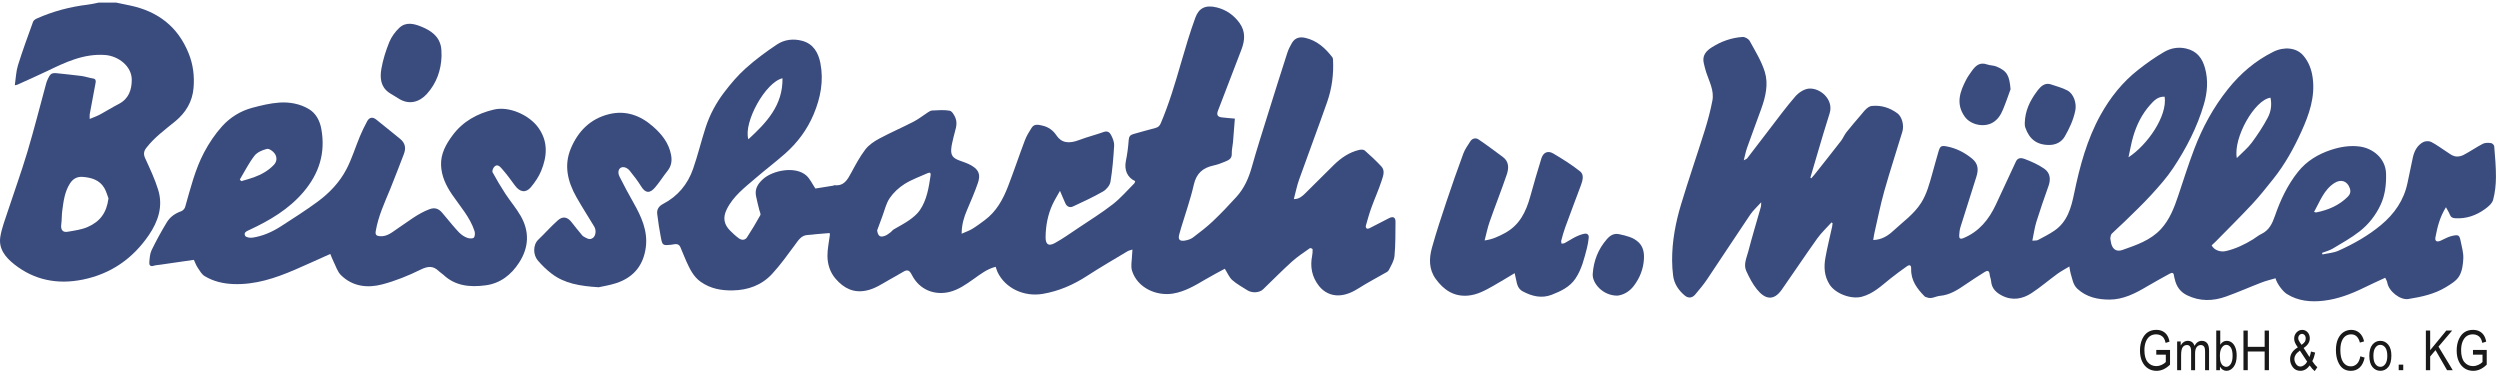 <?xml version="1.0" encoding="UTF-8"?>
<svg width="384px" height="57px" viewBox="0 0 384 57" version="1.1" xmlns="http://www.w3.org/2000/svg" xmlns:xlink="http://www.w3.org/1999/xlink">
    <title>logo</title>
    <g id="logo" stroke="none" stroke-width="1" fill="none" fill-rule="evenodd">
        <g id="Group-4" transform="translate(0, 0.404)" fill="#3A4B7D">
            <path d="M16.663,30.061 C16.459,29.537 16.316,28.978 16.038,28.497 C15.292,27.207 13.989,26.855 12.642,26.763 C11.897,26.713 11.24,27.013 10.761,27.754 C9.92,29.057 9.757,30.514 9.56,31.975 C9.468,32.659 9.506,33.36 9.41,34.043 C9.294,34.872 9.612,35.331 10.394,35.194 C11.433,35.012 12.52,34.877 13.47,34.46 C15.374,33.626 16.377,32.284 16.663,30.061 Z M17.86,0 C18.556,0.145 19.254,0.288 19.95,0.434 C24.237,1.331 27.318,3.672 28.982,7.806 C29.677,9.534 29.883,11.308 29.728,13.115 C29.55,15.204 28.543,16.897 26.914,18.231 C25.362,19.502 23.73,20.686 22.483,22.294 C22.074,22.821 22.011,23.275 22.303,23.912 C23.03,25.498 23.783,27.091 24.295,28.751 C25.078,31.292 24.294,33.617 22.845,35.732 C20.371,39.343 17,41.68 12.691,42.547 C8.857,43.318 5.292,42.649 2.178,40.184 C0.837,39.121 -0.248,37.8 0.05,35.965 C0.267,34.628 0.777,33.334 1.201,32.035 C2.197,28.993 3.295,25.983 4.211,22.918 C5.253,19.428 6.142,15.892 7.101,12.377 C7.16,12.164 7.244,11.955 7.338,11.755 C7.768,10.841 7.947,10.752 8.943,10.867 C10.136,11.004 11.334,11.105 12.523,11.266 C13.111,11.346 13.679,11.556 14.266,11.646 C14.727,11.716 14.741,11.992 14.68,12.325 C14.384,13.932 14.076,15.538 13.781,17.146 C13.75,17.316 13.777,17.497 13.777,17.869 C14.368,17.617 14.874,17.445 15.339,17.195 C16.316,16.671 17.255,16.073 18.24,15.566 C19.768,14.781 20.234,13.407 20.239,11.866 C20.246,9.716 18.112,8.19 16.171,8.045 C12.855,7.799 10.04,9.165 7.197,10.532 C5.701,11.25 4.18,11.917 2.669,12.604 C2.595,12.638 2.508,12.641 2.276,12.692 C2.436,11.614 2.463,10.58 2.758,9.629 C3.459,7.374 4.279,5.155 5.082,2.932 C5.157,2.725 5.43,2.541 5.654,2.441 C8.158,1.319 10.784,0.634 13.509,0.308 C14.061,0.242 14.604,0.105 15.151,0 C16.053,0 16.956,0 17.86,0 L17.86,0 Z" id="Fill-1"></path>
            <path d="M355.441,32.147 C355.639,32.197 355.707,32.237 355.766,32.225 C357.607,31.862 359.276,31.152 360.626,29.807 C360.99,29.446 361.103,29.027 360.937,28.528 C360.567,27.415 359.6,27.054 358.578,27.702 C356.945,28.74 356.359,30.511 355.441,32.147 Z M343.575,23.871 C344.413,23.025 345.237,22.359 345.849,21.536 C346.77,20.298 347.63,18.997 348.347,17.633 C348.823,16.727 348.973,15.662 348.748,14.603 C346.341,14.901 343.002,20.735 343.575,23.871 Z M332.495,14.451 C331.438,14.383 330.805,15.096 330.241,15.729 C328.991,17.132 328.168,18.807 327.645,20.607 C327.36,21.584 327.193,22.594 326.935,23.757 C329.811,21.886 332.918,17.472 332.495,14.451 Z M375.699,31.429 C374.766,32.905 374.38,34.468 374.081,36.055 C373.974,36.627 374.286,36.82 374.857,36.577 C375.408,36.344 375.932,36.004 376.505,35.867 C377.633,35.597 377.762,35.655 377.965,36.667 C378.139,37.534 378.4,38.417 378.365,39.284 C378.327,40.215 378.189,41.253 377.725,42.023 C377.29,42.745 376.422,43.259 375.658,43.722 C373.906,44.783 371.922,45.199 369.929,45.523 C368.652,45.731 366.895,44.314 366.685,43 C366.646,42.755 366.489,42.528 366.37,42.257 C365.238,42.786 364.165,43.267 363.112,43.785 C361.149,44.748 359.109,45.527 356.941,45.783 C354.972,46.014 353.004,45.859 351.242,44.742 C350.658,44.372 349.728,43.173 349.519,42.338 C348.809,42.55 348.085,42.715 347.399,42.979 C345.56,43.685 343.756,44.488 341.903,45.15 C339.91,45.861 337.902,45.908 335.938,44.952 C334.873,44.434 334.285,43.579 334.038,42.454 C334.001,42.28 333.938,42.11 333.921,41.934 C333.877,41.46 333.625,41.434 333.278,41.627 C332.114,42.275 330.937,42.903 329.793,43.585 C328.003,44.654 326.14,45.609 324.027,45.613 C322.251,45.617 320.502,45.253 319.1,43.968 C318.406,43.332 318.323,42.45 318.063,41.637 C317.97,41.345 317.945,41.032 317.852,40.528 C317.181,40.936 316.569,41.254 316.017,41.656 C314.689,42.625 313.435,43.702 312.065,44.606 C310.654,45.535 309.08,45.813 307.497,44.996 C306.625,44.547 305.925,43.906 305.838,42.813 C305.809,42.443 305.637,42.085 305.604,41.714 C305.553,41.16 305.267,41.11 304.881,41.351 C303.887,41.974 302.897,42.608 301.93,43.274 C300.716,44.11 299.51,44.905 297.964,45.04 C297.309,45.097 296.697,45.569 295.988,45.278 C295.869,45.229 295.718,45.216 295.636,45.133 C294.471,43.955 293.501,42.674 293.555,40.9 C293.572,40.337 293.343,40.184 292.889,40.507 C292.022,41.123 291.158,41.75 290.328,42.415 C288.98,43.493 287.743,44.703 285.983,45.174 C284.35,45.612 281.925,44.713 281.026,43.302 C280.196,41.999 280.13,40.609 280.383,39.186 C280.669,37.579 281.071,35.991 281.418,34.394 C281.455,34.225 281.464,34.05 281.487,33.877 C281.431,33.839 281.375,33.8 281.32,33.761 C280.583,34.579 279.763,35.337 279.127,36.226 C277.274,38.821 275.511,41.48 273.678,44.09 C272.439,45.853 271.117,45.603 269.85,44.019 C269.183,43.186 268.676,42.2 268.229,41.223 C267.767,40.213 268.28,39.2 268.533,38.23 C269.134,35.923 269.827,33.64 270.477,31.347 C270.517,31.204 270.498,31.044 270.521,30.666 C269.864,31.398 269.261,31.931 268.825,32.576 C266.592,35.882 264.414,39.224 262.187,42.534 C261.643,43.343 261.002,44.09 260.377,44.841 C259.928,45.382 259.316,45.443 258.779,44.989 C257.833,44.189 257.156,43.204 256.993,41.95 C256.893,41.177 256.842,40.393 256.837,39.614 C256.821,36.658 257.371,33.776 258.219,30.967 C259.366,27.16 260.67,23.401 261.857,19.605 C262.324,18.111 262.73,16.587 263.023,15.05 C263.32,13.493 262.533,12.109 262.066,10.683 C261.921,10.242 261.821,9.788 261.709,9.337 C261.413,8.139 262.048,7.419 262.985,6.832 C264.42,5.933 265.982,5.386 267.662,5.273 C268.021,5.249 268.578,5.567 268.753,5.887 C269.599,7.432 270.557,8.967 271.072,10.63 C271.656,12.517 271.192,14.472 270.522,16.326 C269.8,18.321 269.055,20.307 268.346,22.307 C268.149,22.863 268.041,23.45 267.842,24.216 C268.117,24.064 268.283,24.026 268.363,23.922 C269.49,22.462 270.6,20.989 271.727,19.53 C273.056,17.806 274.341,16.044 275.766,14.403 C276.267,13.826 277.099,13.275 277.825,13.208 C279.574,13.048 281.714,14.901 281.025,17.024 C280.37,19.039 279.789,21.077 279.182,23.108 C278.805,24.366 278.441,25.628 278.071,26.888 C278.118,26.918 278.166,26.95 278.214,26.98 C278.374,26.797 278.542,26.619 278.694,26.429 C280.059,24.702 281.43,22.982 282.777,21.242 C283.1,20.824 283.294,20.305 283.621,19.892 C284.34,18.985 285.105,18.113 285.854,17.23 C286.127,16.908 286.385,16.564 286.699,16.287 C286.918,16.094 287.213,15.901 287.491,15.873 C288.949,15.722 290.264,16.138 291.439,17 C292.133,17.51 292.503,18.826 292.201,19.826 C291.281,22.871 290.286,25.894 289.424,28.954 C288.833,31.056 288.411,33.206 287.921,35.336 C287.838,35.695 287.795,36.064 287.727,36.465 C289.028,36.424 289.986,35.815 290.809,35.049 C292.285,33.675 293.973,32.507 295.084,30.761 C295.967,29.373 296.36,27.808 296.801,26.258 C297.122,25.132 297.417,23.997 297.753,22.876 C298.003,22.042 298.16,21.921 299.045,22.091 C300.488,22.367 301.751,23.016 302.902,23.953 C303.874,24.744 303.908,25.672 303.578,26.72 C302.766,29.31 301.931,31.893 301.125,34.485 C301.002,34.883 300.957,35.313 300.935,35.731 C300.91,36.179 301.039,36.395 301.582,36.17 C303.988,35.173 305.488,33.319 306.556,31.042 C307.593,28.833 308.63,26.624 309.646,24.405 C309.953,23.732 310.59,23.862 310.977,24.009 C312.023,24.406 313.074,24.872 313.991,25.503 C314.882,26.116 315.031,27.088 314.659,28.136 C314.011,29.967 313.367,31.803 312.791,33.658 C312.513,34.555 312.39,35.501 312.167,36.566 C312.581,36.523 312.841,36.563 313.027,36.465 C313.887,36.008 314.767,35.568 315.567,35.018 C317.559,33.65 318.138,31.492 318.59,29.304 C319.46,25.104 320.568,20.983 322.672,17.207 C324.149,14.555 326.025,12.2 328.425,10.32 C329.699,9.323 331.027,8.37 332.427,7.566 C333.419,6.996 334.553,6.772 335.77,7.046 C337.453,7.425 338.276,8.539 338.696,10.075 C339.204,11.936 339.049,13.803 338.519,15.614 C337.49,19.129 335.817,22.365 333.802,25.402 C332.823,26.879 331.622,28.223 330.422,29.537 C329.123,30.959 327.715,32.283 326.34,33.634 C325.701,34.263 325.014,34.843 324.38,35.477 C324.234,35.623 324.18,35.892 324.151,36.113 C324.125,36.303 324.199,36.504 324.225,36.701 C324.358,37.76 324.994,38.348 325.978,38.001 C328.125,37.243 330.339,36.513 331.937,34.763 C333.262,33.311 333.96,31.5 334.575,29.659 C335.371,27.27 336.132,24.867 337.025,22.514 C338.289,19.184 339.973,16.078 342.217,13.276 C344.144,10.868 346.419,8.924 349.184,7.551 C350.849,6.724 352.72,6.907 353.758,8.095 C354.61,9.07 355.054,10.257 355.228,11.539 C355.629,14.498 354.684,17.18 353.492,19.804 C352.316,22.397 350.94,24.878 349.155,27.108 C348.112,28.411 347.075,29.728 345.939,30.947 C344.099,32.917 342.178,34.814 340.289,36.739 C340.105,36.928 339.904,37.1 339.707,37.283 C340.078,38.005 341.028,38.371 341.937,38.154 C343.415,37.801 344.766,37.155 346.054,36.367 C346.489,36.1 346.882,35.754 347.339,35.538 C348.533,34.975 349.024,33.933 349.424,32.773 C350.268,30.332 351.364,28.002 352.985,25.976 C354.297,24.335 356.046,23.277 358.044,22.618 C359.488,22.142 360.981,21.903 362.47,22.105 C364.421,22.369 366.45,23.87 366.5,26.31 C366.534,27.965 366.355,29.567 365.655,31.066 C364.909,32.663 363.818,34.054 362.444,35.13 C361.159,36.136 359.712,36.941 358.305,37.783 C357.808,38.08 357.218,38.222 356.669,38.435 C356.689,38.516 356.708,38.597 356.727,38.679 C357.545,38.497 358.421,38.446 359.171,38.112 C361.504,37.068 363.735,35.807 365.706,34.173 C367.76,32.471 369.244,30.358 369.795,27.685 C370.063,26.387 370.324,25.087 370.611,23.793 C370.827,22.812 371.278,21.934 372.174,21.437 C372.506,21.252 373.089,21.225 373.422,21.392 C374.244,21.806 374.983,22.383 375.765,22.879 C376.189,23.149 376.608,23.5 377.075,23.606 C377.481,23.698 378.008,23.6 378.386,23.404 C379.405,22.874 380.351,22.206 381.371,21.679 C381.716,21.501 382.202,21.528 382.612,21.571 C382.799,21.591 383.095,21.867 383.11,22.046 C383.237,23.627 383.388,25.213 383.377,26.796 C383.369,27.967 383.247,29.169 382.943,30.294 C382.792,30.852 382.181,31.36 381.663,31.731 C380.335,32.685 378.851,33.208 377.169,33.124 C376.688,33.1 376.446,32.958 376.279,32.527 C376.137,32.163 375.914,31.831 375.699,31.429 L375.699,31.429 Z" id="Fill-3"></path>
        </g>
        <path d="M120.192,12.022 C117.598,12.593 114.158,18.803 114.949,21.396 C117.733,18.838 120.255,16.19 120.192,12.022 Z M134.728,35.39 C134.861,36.278 135.2,36.522 135.989,36.197 C136.288,36.074 136.553,35.856 136.817,35.66 C136.979,35.541 137.091,35.349 137.259,35.247 C138.05,34.769 138.89,34.362 139.64,33.829 C140.249,33.396 140.869,32.899 141.284,32.293 C142.372,30.704 142.656,28.83 142.935,26.969 C142.995,26.567 142.868,26.423 142.49,26.594 C141.296,27.131 140.038,27.57 138.941,28.261 C138.062,28.815 137.233,29.583 136.653,30.439 C136.09,31.271 135.868,32.334 135.503,33.297 C135.24,33.993 134.987,34.692 134.728,35.39 Z M198.732,30.582 C199.552,30.59 200.028,30.141 200.468,29.713 C201.965,28.259 203.413,26.755 204.911,25.303 C206.007,24.241 207.248,23.385 208.764,23.028 C209.034,22.964 209.442,22.957 209.619,23.112 C210.503,23.887 211.364,24.695 212.168,25.552 C212.785,26.208 212.452,27.026 212.233,27.708 C211.772,29.135 211.146,30.509 210.635,31.922 C210.306,32.831 210.051,33.766 209.787,34.697 C209.754,34.815 209.826,35.027 209.923,35.097 C210.009,35.159 210.215,35.126 210.333,35.066 C211.345,34.556 212.345,34.024 213.356,33.511 C213.989,33.189 214.356,33.38 214.349,34.068 C214.331,35.819 214.357,37.579 214.194,39.319 C214.124,40.071 213.668,40.803 213.309,41.505 C213.187,41.744 212.838,41.879 212.575,42.031 C211.292,42.773 209.971,43.457 208.724,44.256 C207.763,44.872 206.734,45.336 205.634,45.37 C204.45,45.406 203.371,44.9 202.602,43.93 C201.51,42.549 201.205,40.983 201.546,39.27 C201.61,38.944 201.629,38.603 201.613,38.272 C201.609,38.208 201.275,38.065 201.206,38.115 C200.266,38.785 199.287,39.417 198.435,40.187 C196.918,41.559 195.482,43.021 194.009,44.44 C193.447,44.981 192.33,45.053 191.587,44.581 C190.799,44.081 189.965,43.627 189.272,43.015 C188.811,42.607 188.562,41.958 188.13,41.28 C187.236,41.769 186.14,42.33 185.084,42.956 C183.531,43.875 181.97,44.799 180.165,45.093 C177.641,45.503 174.715,44.239 173.879,41.58 C173.657,40.869 173.864,40.023 173.881,39.239 C173.887,38.977 173.915,38.714 173.941,38.332 C173.631,38.435 173.393,38.471 173.202,38.585 C171.129,39.832 169.031,41.042 167.004,42.36 C164.893,43.733 162.657,44.716 160.164,45.14 C157.283,45.629 154.402,44.271 153.229,41.8 C153.11,41.548 153.04,41.273 152.936,40.978 C151.617,41.309 150.606,42.112 149.566,42.845 C148.4,43.668 147.233,44.506 145.832,44.846 C143.618,45.382 141.253,44.588 140.055,42.213 C139.722,41.553 139.41,41.341 138.752,41.74 C138.015,42.187 137.255,42.594 136.506,43.022 C135.411,43.647 134.37,44.354 133.091,44.625 C131.098,45.046 129.61,44.269 128.358,42.828 C127.49,41.828 127.111,40.601 127.097,39.326 C127.085,38.25 127.336,37.171 127.467,36.092 C127.475,36.028 127.455,35.96 127.438,35.794 C126.735,35.852 126.034,35.908 125.334,35.97 C124.934,36.005 124.536,36.079 124.136,36.088 C123.078,36.111 122.639,36.893 122.099,37.62 C120.973,39.135 119.876,40.688 118.598,42.07 C117.004,43.794 114.918,44.565 112.556,44.606 C110.776,44.638 109.113,44.337 107.622,43.281 C106.488,42.478 105.95,41.286 105.401,40.096 C105.076,39.393 104.82,38.658 104.502,37.952 C104.19,37.26 103.541,37.551 103.07,37.598 C101.865,37.717 101.745,37.711 101.528,36.57 C101.297,35.352 101.095,34.125 100.951,32.895 C100.869,32.192 101.145,31.69 101.867,31.314 C104.095,30.153 105.63,28.308 106.451,25.958 C107.185,23.857 107.702,21.681 108.39,19.562 C109.025,17.609 109.999,15.8 111.24,14.174 C112.24,12.864 113.322,11.582 114.547,10.487 C116.048,9.146 117.681,7.932 119.361,6.82 C120.502,6.065 121.883,5.908 123.234,6.275 C124.965,6.746 125.71,8.139 126.015,9.717 C126.536,12.413 126.046,15.004 124.986,17.535 C123.988,19.916 122.496,21.91 120.588,23.6 C119.138,24.882 117.585,26.048 116.12,27.314 C114.438,28.768 112.619,30.107 111.611,32.186 C111.019,33.406 111.179,34.453 112.134,35.414 C112.558,35.842 113.006,36.255 113.491,36.609 C113.914,36.918 114.438,36.918 114.738,36.458 C115.464,35.349 116.145,34.207 116.787,33.047 C116.887,32.866 116.691,32.52 116.628,32.25 C116.456,31.522 116.249,30.801 116.116,30.065 C115.925,29.011 116.402,28.246 117.17,27.536 C118.647,26.171 122.166,25.445 123.864,26.97 C124.411,27.462 124.733,28.203 125.244,28.957 C126.025,28.832 127.006,28.676 127.987,28.517 C128.05,28.506 128.112,28.439 128.169,28.446 C129.63,28.616 130.175,27.604 130.747,26.541 C131.409,25.313 132.073,24.064 132.915,22.962 C133.445,22.271 134.247,21.723 135.031,21.303 C136.772,20.368 138.594,19.584 140.35,18.676 C141.113,18.282 141.793,17.729 142.52,17.262 C142.72,17.134 142.951,16.983 143.174,16.974 C144.075,16.939 144.998,16.847 145.871,17.006 C146.229,17.071 146.583,17.679 146.757,18.112 C147.159,19.11 146.676,20.07 146.468,21.038 C146.334,21.661 146.146,22.284 146.105,22.915 C146.043,23.882 146.396,24.292 147.34,24.643 C147.981,24.881 148.651,25.086 149.233,25.432 C150.367,26.107 150.643,26.843 150.191,28.144 C149.705,29.541 149.116,30.904 148.533,32.265 C148.069,33.352 147.722,34.453 147.707,35.9 C148.348,35.614 148.875,35.438 149.337,35.157 C150,34.753 150.623,34.284 151.249,33.822 C153.035,32.503 154.057,30.637 154.832,28.635 C155.741,26.286 156.534,23.893 157.428,21.537 C157.685,20.859 158.08,20.224 158.472,19.608 C158.888,18.958 159.59,19.177 160.132,19.3 C161.011,19.499 161.736,19.995 162.264,20.79 C163.039,21.956 164.175,22.113 165.767,21.505 C167.001,21.034 168.292,20.716 169.535,20.27 C170.142,20.052 170.48,20.365 170.684,20.781 C170.923,21.266 171.164,21.836 171.133,22.353 C171.022,24.216 170.871,26.085 170.568,27.924 C170.477,28.476 169.943,29.114 169.435,29.406 C167.941,30.264 166.368,30.99 164.803,31.717 C164.354,31.925 163.889,31.765 163.658,31.267 C163.387,30.686 163.148,30.091 162.814,29.312 C162.393,30.072 161.995,30.701 161.683,31.37 C160.942,32.96 160.625,34.655 160.603,36.4 C160.592,37.334 160.896,37.96 162.036,37.33 C163.271,36.646 164.43,35.821 165.605,35.033 C167.391,33.836 169.226,32.699 170.919,31.382 C172.127,30.443 173.138,29.253 174.228,28.166 C174.309,28.085 174.32,27.935 174.363,27.819 C173.141,27.271 172.654,26.082 172.937,24.714 C173.158,23.652 173.293,22.567 173.37,21.484 C173.408,20.957 173.629,20.721 174.076,20.595 C175.206,20.279 176.333,19.956 177.468,19.659 C177.877,19.551 178.111,19.36 178.29,18.942 C179.578,15.925 180.499,12.79 181.412,9.648 C182.091,7.317 182.773,4.98 183.61,2.703 C184.137,1.27 185.133,0.698 186.911,1.145 C188.351,1.507 189.524,2.32 190.403,3.546 C191.34,4.856 191.214,6.225 190.683,7.617 C189.489,10.755 188.275,13.886 187.074,17.022 C186.841,17.631 187.016,17.947 187.647,18.027 C188.308,18.11 188.974,18.154 189.674,18.218 C189.579,19.426 189.491,20.638 189.387,21.847 C189.335,22.443 189.175,23.039 189.199,23.629 C189.233,24.429 188.651,24.616 188.129,24.843 C187.564,25.089 186.971,25.296 186.37,25.427 C184.727,25.784 183.753,26.654 183.363,28.388 C182.864,30.602 182.089,32.754 181.435,34.934 C181.34,35.251 181.263,35.574 181.165,35.891 C180.894,36.756 181.151,37.104 182.029,36.95 C182.453,36.875 182.913,36.728 183.25,36.473 C184.297,35.683 185.345,34.881 186.295,33.981 C187.558,32.783 188.761,31.516 189.93,30.226 C191.112,28.921 191.801,27.359 192.277,25.66 C193.07,22.833 193.972,20.037 194.845,17.234 C195.792,14.196 196.749,11.162 197.726,8.135 C197.901,7.595 198.158,7.069 198.451,6.582 C198.918,5.81 199.617,5.614 200.504,5.819 C202.307,6.236 203.561,7.392 204.646,8.792 C204.719,8.885 204.742,9.033 204.75,9.158 C204.873,11.386 204.585,13.573 203.85,15.669 C202.455,19.651 200.962,23.599 199.546,27.573 C199.208,28.521 199.014,29.521 198.732,30.582 L198.732,30.582 Z" id="Fill-5" fill="#3A4B7D"></path>
        <path d="M36.835,27.577 C36.909,27.66 36.984,27.744 37.059,27.828 C37.705,27.632 38.363,27.467 38.994,27.234 C40.149,26.808 41.215,26.228 42.072,25.317 C42.579,24.778 42.555,24.12 42.207,23.602 C41.959,23.233 41.337,22.792 41,22.873 C40.305,23.041 39.498,23.388 39.082,23.927 C38.214,25.052 37.57,26.35 36.835,27.577 Z M29.776,39.913 C27.988,40.171 26.277,40.417 24.566,40.665 C24.238,40.713 23.897,40.724 23.586,40.826 C23.053,41.001 22.903,40.666 22.934,40.297 C22.988,39.663 23.02,38.976 23.288,38.421 C24.002,36.951 24.791,35.512 25.641,34.116 C26.133,33.309 26.909,32.77 27.834,32.447 C28.086,32.359 28.365,32.057 28.439,31.799 C29.254,28.952 29.954,26.054 31.342,23.423 C32.101,21.985 33.036,20.592 34.124,19.387 C35.35,18.03 36.937,17.041 38.738,16.56 C40.102,16.195 41.5,15.855 42.901,15.757 C44.481,15.647 46.089,15.94 47.462,16.765 C48.549,17.419 49.132,18.568 49.357,19.813 C50.017,23.469 49.031,26.644 46.621,29.478 C44.346,32.152 41.439,33.854 38.328,35.306 C37.929,35.493 37.359,35.693 37.664,36.233 C37.797,36.467 38.418,36.558 38.786,36.503 C40.385,36.264 41.844,35.608 43.191,34.737 C45.072,33.521 46.966,32.317 48.77,30.992 C50.601,29.647 52.176,27.99 53.224,25.971 C54.055,24.371 54.585,22.617 55.281,20.945 C55.613,20.15 55.992,19.371 56.403,18.614 C56.726,18.02 57.226,17.922 57.772,18.35 C58.998,19.31 60.186,20.319 61.408,21.286 C62.238,21.942 62.404,22.729 62.024,23.69 C61.326,25.458 60.677,27.246 59.952,29.002 C59.074,31.125 58.1,33.208 57.713,35.502 C57.618,36.067 57.828,36.234 58.321,36.279 C59.508,36.386 60.309,35.599 61.184,35.023 C62.734,34.001 64.165,32.813 65.946,32.143 C66.804,31.82 67.361,32.059 67.882,32.637 C68.419,33.232 68.891,33.886 69.426,34.484 C70.135,35.279 70.756,36.201 71.833,36.552 C72.128,36.648 72.638,36.668 72.783,36.498 C72.967,36.283 72.986,35.8 72.886,35.495 C72.186,33.344 70.661,31.685 69.422,29.856 C68.498,28.494 67.808,27.042 67.746,25.373 C67.681,23.614 68.502,22.155 69.502,20.801 C71.094,18.644 73.319,17.426 75.876,16.827 C78.207,16.281 81.32,17.664 82.719,19.653 C84.22,21.789 84.034,24.017 83.122,26.249 C82.752,27.153 82.168,28.004 81.538,28.76 C80.768,29.682 79.843,29.52 79.111,28.513 C78.457,27.615 77.798,26.714 77.061,25.885 C76.808,25.601 76.365,25.101 75.895,25.647 C75.721,25.849 75.562,26.28 75.661,26.464 C76.271,27.586 76.925,28.688 77.624,29.758 C78.377,30.908 79.285,31.963 79.968,33.149 C81.352,35.554 81.25,37.981 79.745,40.321 C78.519,42.226 76.825,43.54 74.554,43.832 C72.225,44.132 69.942,43.954 68.095,42.199 C67.886,42.001 67.62,41.861 67.416,41.659 C66.532,40.787 65.715,40.868 64.594,41.421 C62.718,42.347 60.74,43.146 58.721,43.679 C56.444,44.279 54.154,44.02 52.369,42.256 C51.818,41.711 51.574,40.852 51.209,40.127 C51.032,39.777 50.9,39.404 50.733,39.006 C48.872,39.837 47.082,40.663 45.272,41.441 C42.273,42.731 39.202,43.754 35.877,43.632 C34.303,43.575 32.776,43.228 31.425,42.404 C30.98,42.133 30.681,41.591 30.376,41.132 C30.132,40.766 29.98,40.338 29.776,39.913 L29.776,39.913 Z" id="Fill-6" fill="#3A4B7D"></path>
        <path d="M232.652,41.958 C231.505,42.64 230.433,43.305 229.335,43.924 C228.116,44.613 226.883,45.297 225.443,45.409 C223.28,45.577 221.742,44.51 220.536,42.856 C219.456,41.374 219.492,39.692 219.947,38.052 C220.607,35.67 221.389,33.32 222.173,30.974 C222.997,28.504 223.858,26.045 224.763,23.603 C225.013,22.927 225.45,22.313 225.849,21.701 C226.156,21.229 226.687,21.132 227.111,21.419 C228.378,22.276 229.601,23.2 230.833,24.108 C231.822,24.836 231.761,25.865 231.431,26.833 C230.603,29.257 229.658,31.641 228.809,34.058 C228.489,34.969 228.302,35.926 228.035,36.934 C229.207,36.78 230.154,36.332 231.116,35.819 C233.417,34.592 234.399,32.518 235.051,30.172 C235.595,28.215 236.155,26.261 236.76,24.323 C237.043,23.414 237.754,23.089 238.571,23.571 C240,24.417 241.423,25.303 242.718,26.336 C243.348,26.838 243.096,27.734 242.824,28.465 C242.021,30.619 241.204,32.768 240.416,34.928 C240.174,35.589 239.994,36.275 239.81,36.956 C239.771,37.098 239.836,37.268 239.854,37.425 C240.015,37.398 240.199,37.411 240.334,37.337 C240.919,37.019 241.476,36.646 242.071,36.351 C242.479,36.148 242.925,35.991 243.371,35.902 C243.799,35.818 244.079,36.06 244.028,36.518 C243.969,37.044 243.891,37.574 243.759,38.086 C243.338,39.71 242.949,41.352 241.997,42.776 C241.123,44.084 239.767,44.717 238.373,45.265 C236.798,45.882 235.31,45.512 233.884,44.748 C233.182,44.373 233.01,43.685 232.878,42.977 C232.823,42.678 232.747,42.383 232.652,41.958" id="Fill-7" fill="#3A4B7D"></path>
        <path d="M91.958,44.121 C89.059,43.939 86.698,43.546 84.709,42.019 C83.939,41.428 83.226,40.735 82.598,39.995 C81.888,39.157 81.829,37.627 82.684,36.811 C83.704,35.837 84.635,34.768 85.692,33.837 C86.477,33.145 87.196,33.336 87.827,34.172 C88.322,34.828 88.855,35.455 89.375,36.091 C89.446,36.178 89.525,36.27 89.621,36.32 C90.082,36.563 90.538,36.951 91.084,36.535 C91.518,36.205 91.609,35.36 91.28,34.814 C90.365,33.295 89.402,31.804 88.53,30.262 C87.203,27.91 86.59,25.417 87.679,22.811 C88.789,20.155 90.681,18.237 93.55,17.534 C96.105,16.908 98.345,17.721 100.276,19.409 C101.619,20.583 102.721,21.929 103.072,23.769 C103.25,24.702 103.129,25.501 102.525,26.255 C101.86,27.087 101.3,28.004 100.605,28.808 C99.792,29.748 99.128,29.687 98.47,28.612 C97.951,27.763 97.326,26.975 96.703,26.196 C96.512,25.958 96.19,25.741 95.895,25.687 C95.142,25.547 94.738,26.287 95.156,27.123 C95.84,28.49 96.567,29.836 97.32,31.167 C98.511,33.271 99.509,35.446 99.203,37.931 C98.885,40.499 97.547,42.551 94.621,43.498 C93.617,43.822 92.56,43.984 91.958,44.121" id="Fill-8" fill="#3A4B7D"></path>
        <path d="M67.821,8.607 C67.761,10.717 67.086,12.749 65.566,14.429 C64.427,15.688 62.786,16.194 61.135,15.079 C60.676,14.769 60.171,14.524 59.72,14.204 C58.438,13.292 58.351,11.91 58.577,10.586 C58.817,9.187 59.256,7.799 59.79,6.481 C60.12,5.667 60.69,4.883 61.333,4.276 C62.346,3.319 63.591,3.631 64.725,4.096 C66.181,4.693 67.448,5.539 67.75,7.256 C67.82,7.65 67.795,8.061 67.821,8.607" id="Fill-9" fill="#3A4B7D"></path>
        <path d="M248.425,45.41 C246.158,45.416 244.546,43.473 244.643,42.072 C244.782,40.068 245.472,38.279 246.801,36.754 C247.322,36.157 247.884,35.785 248.773,35.986 C249.822,36.223 250.851,36.441 251.668,37.2 C252.424,37.903 252.559,38.866 252.509,39.779 C252.425,41.305 251.871,42.712 250.93,43.939 C250.231,44.849 249.285,45.322 248.425,45.41" id="Fill-10" fill="#3A4B7D"></path>
        <path d="M308.823,13.698 C308.53,14.495 308.134,15.683 307.654,16.835 C307.329,17.614 306.899,18.327 306.122,18.804 C304.788,19.623 302.692,19.197 301.782,17.915 C300.369,15.926 301.056,14.051 302.033,12.187 C302.258,11.757 302.553,11.363 302.831,10.963 C303.409,10.131 304.061,9.485 305.22,9.899 C305.674,10.062 306.199,10.033 306.642,10.213 C308.379,10.922 308.638,11.705 308.823,13.698" id="Fill-11" fill="#3A4B7D"></path>
        <path d="M311.003,18.929 C311.049,17.017 311.787,15.525 312.797,14.139 C312.98,13.888 313.169,13.636 313.391,13.42 C313.849,12.971 314.391,12.742 315.036,12.966 C315.885,13.261 316.781,13.478 317.562,13.902 C318.554,14.441 318.99,15.892 318.766,16.986 C318.474,18.42 317.864,19.724 317.148,20.965 C316.652,21.824 315.777,22.269 314.748,22.267 C312.801,22.263 311.69,21.334 311.081,19.573 C310.995,19.327 311.016,19.045 311.003,18.929" id="Fill-12" fill="#3A4B7D"></path>
        <path d="M331.204,54.472 L331.204,53.754 L333.317,53.75 L333.317,56.012 C332.993,56.328 332.658,56.565 332.313,56.724 C331.967,56.883 331.611,56.962 331.245,56.962 C330.759,56.962 330.324,56.841 329.943,56.597 C329.561,56.354 329.258,55.998 329.035,55.53 C328.813,55.062 328.701,54.5 328.701,53.844 C328.701,53.179 328.814,52.601 329.038,52.107 C329.262,51.615 329.555,51.251 329.917,51.018 C330.281,50.784 330.709,50.667 331.204,50.667 C331.57,50.667 331.889,50.734 332.163,50.87 C332.437,51.005 332.662,51.198 332.839,51.447 C333.017,51.696 333.15,52.038 333.238,52.472 L332.645,52.671 C332.565,52.328 332.463,52.071 332.341,51.901 C332.22,51.731 332.06,51.598 331.861,51.5 C331.661,51.404 331.437,51.355 331.188,51.355 C330.825,51.355 330.513,51.443 330.252,51.619 C329.991,51.795 329.781,52.069 329.621,52.439 C329.462,52.811 329.382,53.264 329.382,53.798 C329.382,54.612 329.552,55.222 329.893,55.628 C330.234,56.034 330.676,56.236 331.221,56.236 C331.481,56.236 331.747,56.174 332.02,56.049 C332.292,55.925 332.509,55.777 332.669,55.606 L332.669,54.472 L331.204,54.472" id="Fill-13" fill="#1A1919"></path>
        <path d="M334.409,56.859 L334.409,52.451 L334.956,52.451 L334.956,53.065 C335.078,52.837 335.235,52.661 335.425,52.537 C335.616,52.414 335.824,52.352 336.051,52.352 C336.305,52.352 336.52,52.417 336.695,52.548 C336.87,52.678 336.995,52.869 337.07,53.12 C337.214,52.864 337.38,52.671 337.568,52.543 C337.755,52.416 337.962,52.352 338.191,52.352 C338.537,52.352 338.811,52.469 339.011,52.705 C339.21,52.94 339.311,53.316 339.311,53.834 L339.311,56.859 L338.7,56.859 L338.7,54.079 C338.7,53.764 338.677,53.54 338.631,53.408 C338.585,53.277 338.511,53.175 338.408,53.103 C338.305,53.031 338.19,52.995 338.062,52.995 C337.798,52.995 337.582,53.1 337.415,53.309 C337.248,53.518 337.165,53.847 337.165,54.295 L337.165,56.859 L336.555,56.859 L336.555,53.992 C336.555,53.627 336.498,53.369 336.387,53.219 C336.275,53.07 336.12,52.995 335.924,52.995 C335.645,52.995 335.424,53.108 335.262,53.333 C335.1,53.559 335.019,53.971 335.019,54.569 L335.019,56.859 L334.409,56.859" id="Fill-14" fill="#1A1919"></path>
        <path d="M340.976,54.622 C340.976,55.079 341.017,55.42 341.1,55.647 C341.184,55.874 341.301,56.047 341.454,56.166 C341.607,56.285 341.776,56.344 341.961,56.344 C342.214,56.344 342.438,56.203 342.634,55.919 C342.829,55.635 342.927,55.211 342.927,54.647 C342.927,54.068 342.832,53.644 342.644,53.373 C342.455,53.102 342.224,52.966 341.949,52.966 C341.697,52.966 341.471,53.108 341.273,53.391 C341.074,53.675 340.976,54.085 340.976,54.622 Z M340.985,56.859 L340.416,56.859 L340.416,50.774 L341.031,50.774 L341.031,52.945 C341.16,52.746 341.308,52.597 341.472,52.499 C341.637,52.401 341.821,52.352 342.023,52.352 C342.304,52.352 342.561,52.436 342.792,52.605 C343.023,52.774 343.208,53.029 343.346,53.373 C343.485,53.716 343.554,54.132 343.554,54.622 C343.554,55.369 343.397,55.945 343.084,56.351 C342.771,56.756 342.405,56.958 341.987,56.958 C341.776,56.958 341.587,56.904 341.419,56.795 C341.251,56.685 341.107,56.523 340.985,56.307 L340.985,56.859 L340.985,56.859 Z" id="Fill-15" fill="#1A1919"></path>
        <polyline id="Fill-16" fill="#1A1919" points="344.596 56.859 344.596 50.774 345.256 50.774 345.256 53.273 347.85 53.273 347.85 50.774 348.51 50.774 348.51 56.859 347.85 56.859 347.85 53.991 345.256 53.991 345.256 56.859 344.596 56.859"></polyline>
        <path d="M353.524,52.968 C353.779,52.783 353.949,52.62 354.032,52.479 C354.115,52.338 354.157,52.175 354.157,51.99 C354.157,51.774 354.101,51.603 353.991,51.476 C353.879,51.349 353.746,51.285 353.592,51.285 C353.434,51.285 353.298,51.347 353.183,51.471 C353.069,51.596 353.011,51.757 353.011,51.956 C353.011,52.146 353.091,52.355 353.252,52.582 L353.524,52.968 Z M354.38,55.55 L353.264,53.851 C352.949,54.08 352.729,54.296 352.604,54.5 C352.48,54.703 352.417,54.913 352.417,55.128 C352.417,55.405 352.503,55.67 352.674,55.921 C352.845,56.173 353.069,56.298 353.345,56.298 C353.522,56.298 353.708,56.231 353.904,56.096 C354.1,55.961 354.259,55.779 354.38,55.55 Z M354.771,56.137 C354.366,56.685 353.891,56.958 353.343,56.958 C352.848,56.958 352.459,56.773 352.179,56.402 C351.898,56.031 351.757,55.622 351.757,55.173 C351.757,54.424 352.154,53.819 352.947,53.359 C352.727,53.054 352.577,52.802 352.5,52.605 C352.423,52.407 352.384,52.214 352.384,52.026 C352.384,51.642 352.505,51.32 352.747,51.061 C352.99,50.801 353.281,50.67 353.62,50.67 C353.948,50.67 354.223,50.793 354.447,51.038 C354.671,51.283 354.783,51.593 354.783,51.969 C354.783,52.547 354.468,53.041 353.838,53.45 L354.736,54.839 C354.833,54.601 354.912,54.318 354.974,53.991 L355.609,54.157 C355.501,54.683 355.355,55.12 355.169,55.469 C355.393,55.834 355.652,56.145 355.945,56.402 L355.534,57 C355.288,56.803 355.033,56.515 354.771,56.137 L354.771,56.137 Z" id="Fill-17" fill="#1A1919"></path>
        <path d="M362.546,54.726 L363.21,54.929 C363.064,55.612 362.807,56.122 362.44,56.459 C362.074,56.795 361.627,56.962 361.102,56.962 C360.64,56.962 360.244,56.85 359.916,56.624 C359.589,56.398 359.321,56.037 359.112,55.538 C358.903,55.04 358.798,54.451 358.798,53.773 C358.798,53.103 358.903,52.536 359.112,52.072 C359.321,51.608 359.604,51.258 359.961,51.021 C360.319,50.785 360.717,50.667 361.158,50.667 C361.64,50.667 362.054,50.816 362.4,51.116 C362.746,51.415 362.989,51.855 363.127,52.435 L362.48,52.622 C362.258,51.777 361.813,51.355 361.146,51.355 C360.813,51.355 360.525,51.441 360.281,51.611 C360.037,51.781 359.842,52.046 359.697,52.406 C359.551,52.767 359.479,53.222 359.479,53.773 C359.479,54.607 359.625,55.232 359.919,55.648 C360.212,56.065 360.602,56.274 361.089,56.274 C361.449,56.274 361.759,56.146 362.021,55.89 C362.283,55.634 362.457,55.246 362.546,54.726" id="Fill-18" fill="#1A1919"></path>
        <path d="M364.555,54.653 C364.555,55.224 364.658,55.648 364.866,55.927 C365.074,56.205 365.331,56.344 365.638,56.344 C365.926,56.344 366.173,56.204 366.379,55.922 C366.585,55.641 366.689,55.218 366.689,54.653 C366.689,54.085 366.584,53.662 366.377,53.383 C366.169,53.105 365.912,52.966 365.605,52.966 C365.315,52.966 365.067,53.106 364.863,53.386 C364.658,53.666 364.555,54.088 364.555,54.653 Z M363.928,54.655 C363.928,53.894 364.088,53.32 364.408,52.933 C364.727,52.545 365.132,52.352 365.621,52.352 C366.103,52.352 366.505,52.545 366.829,52.933 C367.154,53.32 367.315,53.879 367.315,54.609 C367.315,55.401 367.156,55.99 366.837,56.378 C366.52,56.765 366.115,56.958 365.621,56.958 C365.137,56.958 364.734,56.764 364.411,56.375 C364.089,55.987 363.928,55.413 363.928,54.655 L363.928,54.655 Z" id="Fill-19" fill="#1A1919"></path>
        <polygon id="Fill-20" fill="#1A1919" points="368.441 56.859 369.138 56.859 369.138 56.008 368.441 56.008"></polygon>
        <polyline id="Fill-21" fill="#1A1919" points="372.614 56.859 372.614 50.774 373.274 50.774 373.274 53.792 375.752 50.774 376.648 50.774 374.553 53.242 376.74 56.859 375.867 56.859 374.095 53.782 373.274 54.751 373.274 56.859 372.614 56.859"></polyline>
        <path d="M379.849,54.472 L379.849,53.754 L381.961,53.75 L381.961,56.012 C381.638,56.328 381.303,56.565 380.957,56.724 C380.612,56.883 380.255,56.962 379.89,56.962 C379.404,56.962 378.969,56.841 378.587,56.597 C378.205,56.354 377.903,55.998 377.68,55.53 C377.457,55.062 377.346,54.5 377.346,53.844 C377.346,53.179 377.458,52.601 377.683,52.107 C377.907,51.615 378.199,51.251 378.562,51.018 C378.925,50.784 379.354,50.667 379.849,50.667 C380.214,50.667 380.533,50.734 380.808,50.87 C381.081,51.005 381.307,51.198 381.484,51.447 C381.661,51.696 381.794,52.038 381.882,52.472 L381.289,52.671 C381.209,52.328 381.108,52.071 380.986,51.901 C380.865,51.731 380.704,51.598 380.505,51.5 C380.306,51.404 380.081,51.355 379.832,51.355 C379.47,51.355 379.158,51.443 378.897,51.619 C378.635,51.795 378.425,52.069 378.266,52.439 C378.107,52.811 378.027,53.264 378.027,53.798 C378.027,54.612 378.197,55.222 378.537,55.628 C378.878,56.034 379.321,56.236 379.866,56.236 C380.125,56.236 380.392,56.174 380.664,56.049 C380.937,55.925 381.154,55.777 381.314,55.606 L381.314,54.472 L379.849,54.472" id="Fill-22" fill="#1A1919"></path>
    </g>
</svg>